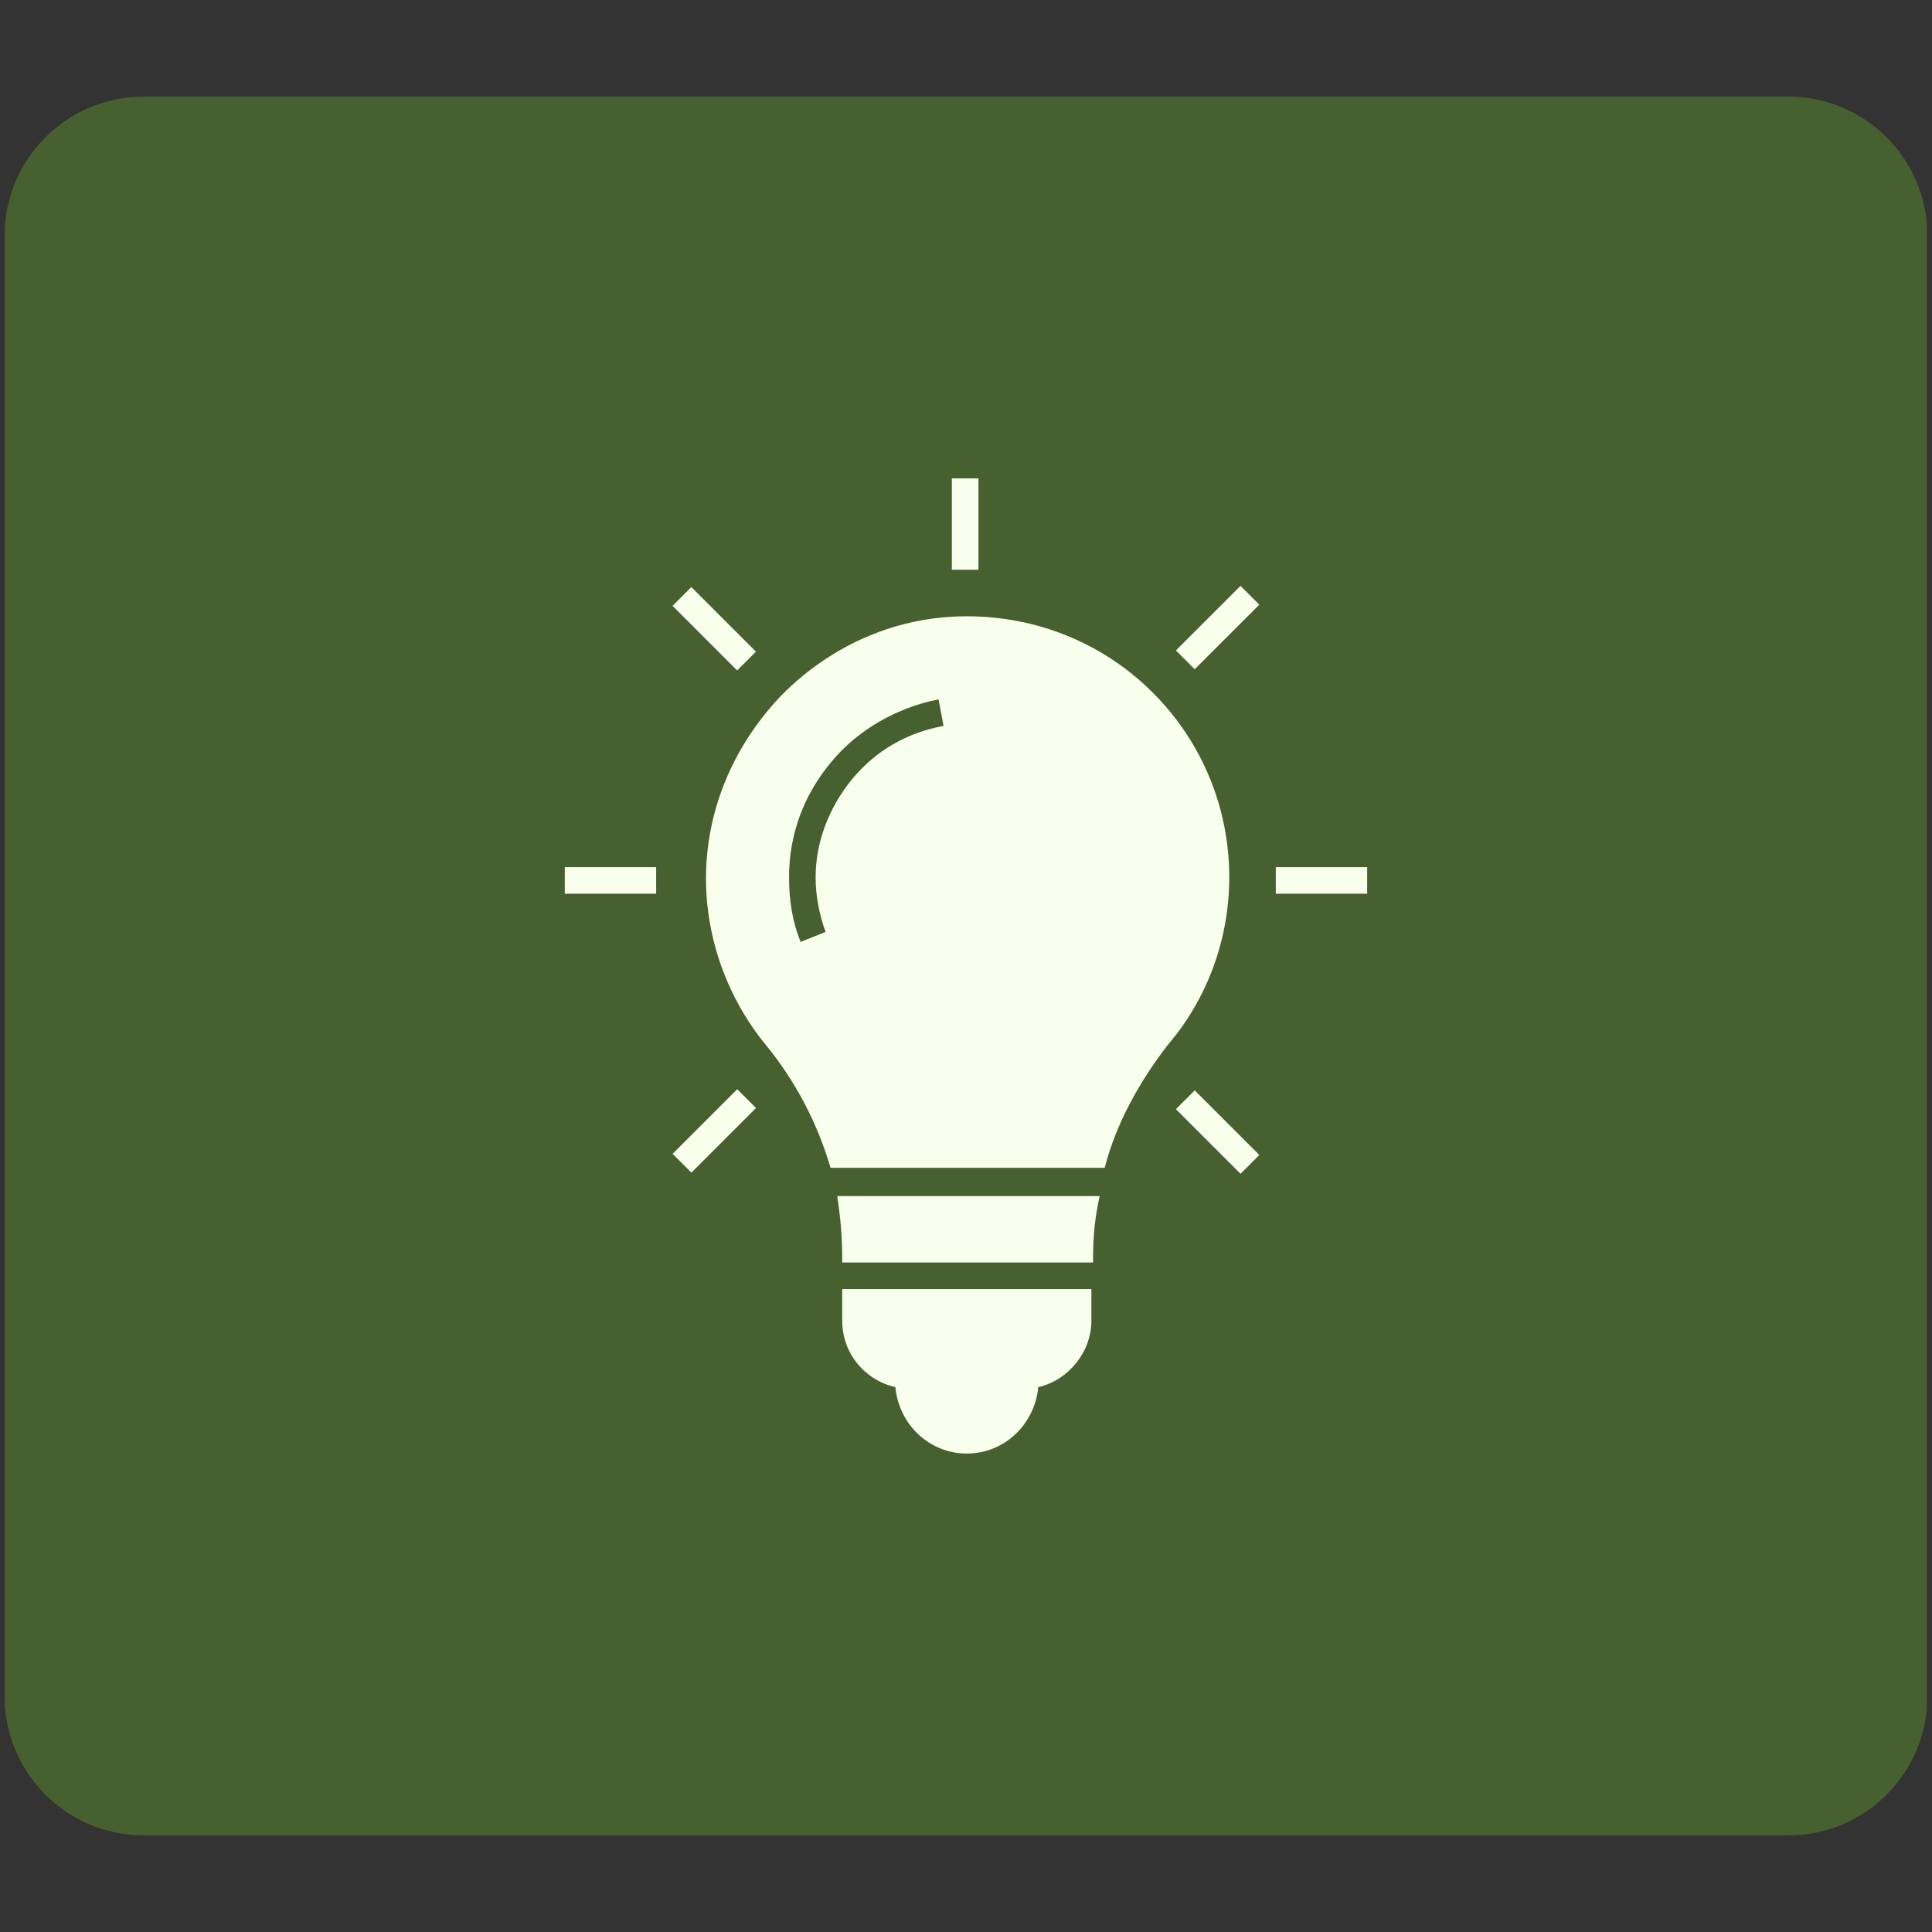 <svg xmlns="http://www.w3.org/2000/svg" xmlns:xlink="http://www.w3.org/1999/xlink" width="500" zoomAndPan="magnify" viewBox="0 0 375 375" height="500" preserveAspectRatio="xMidYMid meet"><rect x="0" y="0" width="375" height="375" fill="#333333" stroke="none"/><defs><clipPath id="5be53bd7dc"><path d="M 0.895 18.75 L 374 18.75 L 374 356.25 L 0.895 356.25 Z M 0.895 18.75 " clip-rule="nonzero"></path></clipPath><clipPath id="6baf62305c"><path d="M 27.895 18.75 L 347.105 18.75 C 362.016 18.75 374.105 30.84 374.105 45.75 L 374.105 329.25 C 374.105 344.16 362.016 356.25 347.105 356.25 L 27.895 356.25 C 12.984 356.25 0.895 344.16 0.895 329.25 L 0.895 45.75 C 0.895 30.84 12.984 18.75 27.895 18.75 Z M 27.895 18.75 " clip-rule="nonzero"></path></clipPath><clipPath id="8768b6c550"><path d="M 247 168 L 265.625 168 L 265.625 174 L 247 174 Z M 247 168 " clip-rule="nonzero"></path></clipPath><clipPath id="cc87f1162f"><path d="M 109.625 168 L 128 168 L 128 174 L 109.625 174 Z M 109.625 168 " clip-rule="nonzero"></path></clipPath></defs><g clip-path="url(#5be53bd7dc)"><g clip-path="url(#6baf62305c)"><path fill="#47602f" d="M 0.895 18.75 L 373.992 18.75 L 373.992 356.25 L 0.895 356.25 Z M 0.895 18.75 " fill-opacity="1" fill-rule="nonzero"></path></g></g><path fill="#f8ffec" d="M 163.473 244.406 L 163.473 245.051 L 212.164 245.051 L 212.164 244.406 C 212.164 240.215 212.484 236.348 213.453 232.156 L 162.504 232.156 C 163.152 236.348 163.473 240.215 163.473 244.406 Z M 163.473 244.406 " fill-opacity="1" fill-rule="nonzero"></path><path fill="#f8ffec" d="M 163.473 256.34 C 163.473 262.785 167.988 267.945 173.793 269.234 C 174.438 276.328 180.238 282.133 187.656 282.133 C 195.074 282.133 200.875 276.328 201.523 269.234 C 207.324 267.945 211.84 262.465 211.84 256.34 L 211.84 250.211 L 163.473 250.211 Z M 163.473 256.34 " fill-opacity="1" fill-rule="nonzero"></path><path fill="#f8ffec" d="M 223.77 134.453 C 214.098 124.781 201.199 119.621 187.656 119.621 C 174.113 119.621 161.539 125.102 151.863 134.773 C 142.516 144.449 137.031 157.023 137.031 170.566 C 137.031 182.176 141.223 193.781 148.641 202.812 C 154.445 209.906 158.637 217.965 161.215 226.672 L 214.418 226.672 C 216.676 217.965 221.191 209.906 226.672 202.812 C 234.41 193.781 238.602 182.176 238.602 170.246 C 238.602 157.023 233.445 144.125 223.77 134.453 Z M 165.406 151.219 C 160.895 156.703 158.312 163.473 158.312 170.246 C 158.312 173.793 158.957 177.34 160.25 180.887 L 155.41 182.82 C 153.801 178.949 153.156 174.758 153.156 170.246 C 153.156 161.859 156.059 154.121 161.539 147.672 C 166.699 141.547 174.113 137.355 182.176 135.742 L 183.141 140.902 C 176.047 142.191 169.922 145.738 165.406 151.219 Z M 165.406 151.219 " fill-opacity="1" fill-rule="nonzero"></path><path fill="#f8ffec" d="M 184.754 92.855 L 189.914 92.855 L 189.914 110.59 L 184.754 110.59 Z M 184.754 92.855 " fill-opacity="1" fill-rule="nonzero"></path><path fill="#f8ffec" d="M 228.242 126.254 L 240.785 113.715 L 244.43 117.363 L 231.891 129.902 Z M 228.242 126.254 " fill-opacity="1" fill-rule="nonzero"></path><path fill="#f8ffec" d="M 130.551 223.957 L 143.09 211.418 L 146.738 215.066 L 134.199 227.605 Z M 130.551 223.957 " fill-opacity="1" fill-rule="nonzero"></path><g clip-path="url(#8768b6c550)"><path fill="#f8ffec" d="M 247.633 168.309 L 265.367 168.309 L 265.367 173.469 L 247.633 173.469 Z M 247.633 168.309 " fill-opacity="1" fill-rule="nonzero"></path></g><g clip-path="url(#cc87f1162f)"><path fill="#f8ffec" d="M 109.625 168.309 L 127.359 168.309 L 127.359 173.469 L 109.625 173.469 Z M 109.625 168.309 " fill-opacity="1" fill-rule="nonzero"></path></g><path fill="#f8ffec" d="M 228.246 215.289 L 231.895 211.641 L 244.438 224.184 L 240.789 227.832 Z M 228.246 215.289 " fill-opacity="1" fill-rule="nonzero"></path><path fill="#f8ffec" d="M 130.543 117.594 L 134.191 113.949 L 146.73 126.488 L 143.082 130.137 Z M 130.543 117.594 " fill-opacity="1" fill-rule="nonzero"></path></svg>